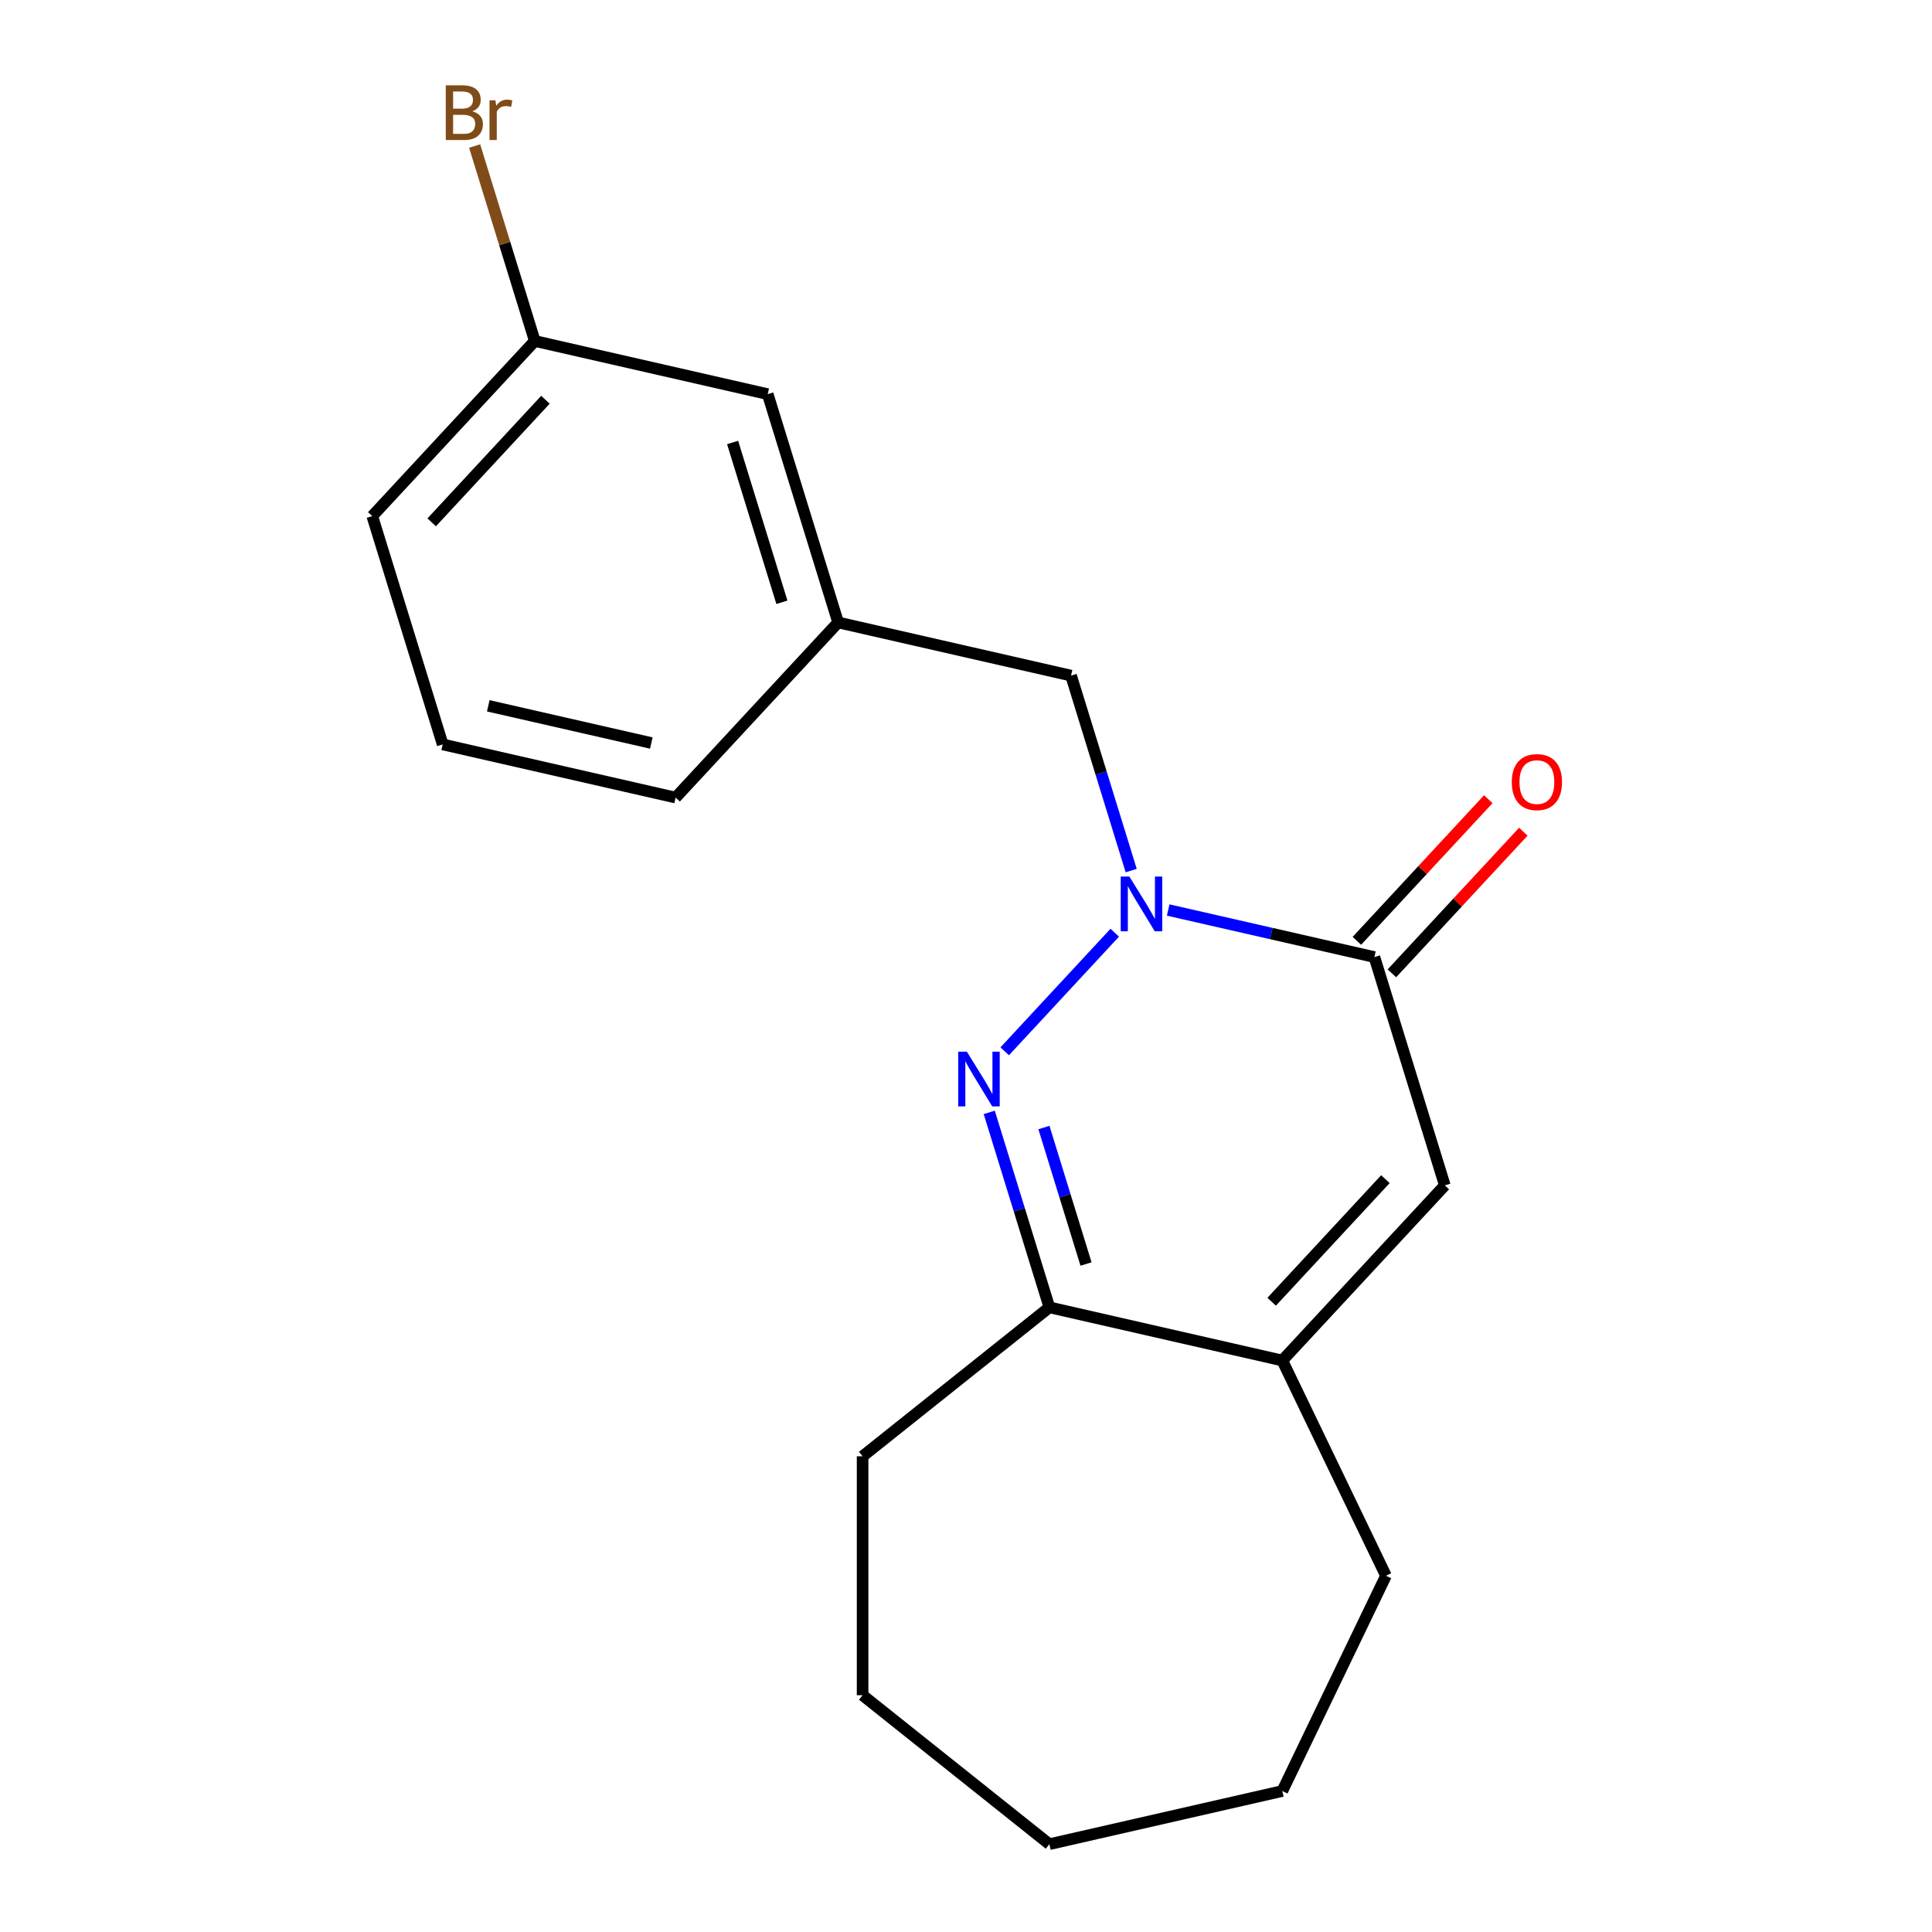 <?xml version='1.0' encoding='iso-8859-1'?>
<svg version='1.1' baseProfile='full'
              xmlns='http://www.w3.org/2000/svg'
                      xmlns:rdkit='http://www.rdkit.org/xml'
                      xmlns:xlink='http://www.w3.org/1999/xlink'
                  xml:space='preserve'
width='1000px' height='1000px' viewBox='0 0 1000 1000'>
<!-- END OF HEADER -->
<rect style='opacity:1.0;fill:#FFFFFF;stroke:none' width='1000' height='1000' x='0' y='0'> </rect>
<path class='bond-0' d='M 576.991,482.769 L 520.034,544.154' style='fill:none;fill-rule:evenodd;stroke:#0000FF;stroke-width:6px;stroke-linecap:butt;stroke-linejoin:miter;stroke-opacity:1' />
<path class='bond-1' d='M 604.654,471.019 L 658.019,483.199' style='fill:none;fill-rule:evenodd;stroke:#0000FF;stroke-width:6px;stroke-linecap:butt;stroke-linejoin:miter;stroke-opacity:1' />
<path class='bond-1' d='M 658.019,483.199 L 711.384,495.38' style='fill:none;fill-rule:evenodd;stroke:#000000;stroke-width:6px;stroke-linecap:butt;stroke-linejoin:miter;stroke-opacity:1' />
<path class='bond-5' d='M 585.501,450.611 L 569.937,400.153' style='fill:none;fill-rule:evenodd;stroke:#0000FF;stroke-width:6px;stroke-linecap:butt;stroke-linejoin:miter;stroke-opacity:1' />
<path class='bond-5' d='M 569.937,400.153 L 554.373,349.695' style='fill:none;fill-rule:evenodd;stroke:#000000;stroke-width:6px;stroke-linecap:butt;stroke-linejoin:miter;stroke-opacity:1' />
<path class='bond-3' d='M 512.033,575.764 L 527.597,626.222' style='fill:none;fill-rule:evenodd;stroke:#0000FF;stroke-width:6px;stroke-linecap:butt;stroke-linejoin:miter;stroke-opacity:1' />
<path class='bond-3' d='M 527.597,626.222 L 543.161,676.68' style='fill:none;fill-rule:evenodd;stroke:#000000;stroke-width:6px;stroke-linecap:butt;stroke-linejoin:miter;stroke-opacity:1' />
<path class='bond-3' d='M 540.336,583.612 L 551.23,618.932' style='fill:none;fill-rule:evenodd;stroke:#0000FF;stroke-width:6px;stroke-linecap:butt;stroke-linejoin:miter;stroke-opacity:1' />
<path class='bond-3' d='M 551.23,618.932 L 562.125,654.253' style='fill:none;fill-rule:evenodd;stroke:#000000;stroke-width:6px;stroke-linecap:butt;stroke-linejoin:miter;stroke-opacity:1' />
<path class='bond-2' d='M 711.384,495.38 L 747.834,613.547' style='fill:none;fill-rule:evenodd;stroke:#000000;stroke-width:6px;stroke-linecap:butt;stroke-linejoin:miter;stroke-opacity:1' />
<path class='bond-6' d='M 720.449,503.791 L 754.459,467.137' style='fill:none;fill-rule:evenodd;stroke:#000000;stroke-width:6px;stroke-linecap:butt;stroke-linejoin:miter;stroke-opacity:1' />
<path class='bond-6' d='M 754.459,467.137 L 788.468,430.483' style='fill:none;fill-rule:evenodd;stroke:#FF0000;stroke-width:6px;stroke-linecap:butt;stroke-linejoin:miter;stroke-opacity:1' />
<path class='bond-6' d='M 702.319,486.968 L 736.329,450.315' style='fill:none;fill-rule:evenodd;stroke:#000000;stroke-width:6px;stroke-linecap:butt;stroke-linejoin:miter;stroke-opacity:1' />
<path class='bond-6' d='M 736.329,450.315 L 770.338,413.661' style='fill:none;fill-rule:evenodd;stroke:#FF0000;stroke-width:6px;stroke-linecap:butt;stroke-linejoin:miter;stroke-opacity:1' />
<path class='bond-4' d='M 747.834,613.547 L 663.722,704.198' style='fill:none;fill-rule:evenodd;stroke:#000000;stroke-width:6px;stroke-linecap:butt;stroke-linejoin:miter;stroke-opacity:1' />
<path class='bond-4' d='M 717.087,610.323 L 658.209,673.778' style='fill:none;fill-rule:evenodd;stroke:#000000;stroke-width:6px;stroke-linecap:butt;stroke-linejoin:miter;stroke-opacity:1' />
<path class='bond-12' d='M 543.161,676.68 L 446.479,753.782' style='fill:none;fill-rule:evenodd;stroke:#000000;stroke-width:6px;stroke-linecap:butt;stroke-linejoin:miter;stroke-opacity:1' />
<path class='bond-19' d='M 543.161,676.68 L 663.722,704.198' style='fill:none;fill-rule:evenodd;stroke:#000000;stroke-width:6px;stroke-linecap:butt;stroke-linejoin:miter;stroke-opacity:1' />
<path class='bond-11' d='M 663.722,704.198 L 717.377,815.613' style='fill:none;fill-rule:evenodd;stroke:#000000;stroke-width:6px;stroke-linecap:butt;stroke-linejoin:miter;stroke-opacity:1' />
<path class='bond-7' d='M 554.373,349.695 L 433.812,322.177' style='fill:none;fill-rule:evenodd;stroke:#000000;stroke-width:6px;stroke-linecap:butt;stroke-linejoin:miter;stroke-opacity:1' />
<path class='bond-8' d='M 433.812,322.177 L 397.362,204.01' style='fill:none;fill-rule:evenodd;stroke:#000000;stroke-width:6px;stroke-linecap:butt;stroke-linejoin:miter;stroke-opacity:1' />
<path class='bond-8' d='M 404.71,311.742 L 379.196,229.025' style='fill:none;fill-rule:evenodd;stroke:#000000;stroke-width:6px;stroke-linecap:butt;stroke-linejoin:miter;stroke-opacity:1' />
<path class='bond-14' d='M 433.812,322.177 L 349.7,412.828' style='fill:none;fill-rule:evenodd;stroke:#000000;stroke-width:6px;stroke-linecap:butt;stroke-linejoin:miter;stroke-opacity:1' />
<path class='bond-9' d='M 397.362,204.01 L 276.8,176.492' style='fill:none;fill-rule:evenodd;stroke:#000000;stroke-width:6px;stroke-linecap:butt;stroke-linejoin:miter;stroke-opacity:1' />
<path class='bond-10' d='M 276.8,176.492 L 261.236,126.034' style='fill:none;fill-rule:evenodd;stroke:#000000;stroke-width:6px;stroke-linecap:butt;stroke-linejoin:miter;stroke-opacity:1' />
<path class='bond-10' d='M 261.236,126.034 L 245.672,75.576' style='fill:none;fill-rule:evenodd;stroke:#7F4C19;stroke-width:6px;stroke-linecap:butt;stroke-linejoin:miter;stroke-opacity:1' />
<path class='bond-20' d='M 276.8,176.492 L 192.689,267.143' style='fill:none;fill-rule:evenodd;stroke:#000000;stroke-width:6px;stroke-linecap:butt;stroke-linejoin:miter;stroke-opacity:1' />
<path class='bond-20' d='M 282.314,206.912 L 223.436,270.367' style='fill:none;fill-rule:evenodd;stroke:#000000;stroke-width:6px;stroke-linecap:butt;stroke-linejoin:miter;stroke-opacity:1' />
<path class='bond-16' d='M 717.377,815.613 L 663.722,927.028' style='fill:none;fill-rule:evenodd;stroke:#000000;stroke-width:6px;stroke-linecap:butt;stroke-linejoin:miter;stroke-opacity:1' />
<path class='bond-17' d='M 446.479,753.782 L 446.479,877.444' style='fill:none;fill-rule:evenodd;stroke:#000000;stroke-width:6px;stroke-linecap:butt;stroke-linejoin:miter;stroke-opacity:1' />
<path class='bond-13' d='M 229.139,385.31 L 349.7,412.828' style='fill:none;fill-rule:evenodd;stroke:#000000;stroke-width:6px;stroke-linecap:butt;stroke-linejoin:miter;stroke-opacity:1' />
<path class='bond-13' d='M 252.727,365.326 L 337.12,384.588' style='fill:none;fill-rule:evenodd;stroke:#000000;stroke-width:6px;stroke-linecap:butt;stroke-linejoin:miter;stroke-opacity:1' />
<path class='bond-15' d='M 229.139,385.31 L 192.689,267.143' style='fill:none;fill-rule:evenodd;stroke:#000000;stroke-width:6px;stroke-linecap:butt;stroke-linejoin:miter;stroke-opacity:1' />
<path class='bond-21' d='M 663.722,927.028 L 543.161,954.545' style='fill:none;fill-rule:evenodd;stroke:#000000;stroke-width:6px;stroke-linecap:butt;stroke-linejoin:miter;stroke-opacity:1' />
<path class='bond-18' d='M 446.479,877.444 L 543.161,954.545' style='fill:none;fill-rule:evenodd;stroke:#000000;stroke-width:6px;stroke-linecap:butt;stroke-linejoin:miter;stroke-opacity:1' />
<path  class='atom-0' d='M 584.563 453.702
L 593.843 468.702
Q 594.763 470.182, 596.243 472.862
Q 597.723 475.542, 597.803 475.702
L 597.803 453.702
L 601.563 453.702
L 601.563 482.022
L 597.683 482.022
L 587.723 465.622
Q 586.563 463.702, 585.323 461.502
Q 584.123 459.302, 583.763 458.622
L 583.763 482.022
L 580.083 482.022
L 580.083 453.702
L 584.563 453.702
' fill='#0000FF'/>
<path  class='atom-1' d='M 500.451 544.353
L 509.731 559.353
Q 510.651 560.833, 512.131 563.513
Q 513.611 566.193, 513.691 566.353
L 513.691 544.353
L 517.451 544.353
L 517.451 572.673
L 513.571 572.673
L 503.611 556.273
Q 502.451 554.353, 501.211 552.153
Q 500.011 549.953, 499.651 549.273
L 499.651 572.673
L 495.971 572.673
L 495.971 544.353
L 500.451 544.353
' fill='#0000FF'/>
<path  class='atom-7' d='M 782.495 404.809
Q 782.495 398.009, 785.855 394.209
Q 789.215 390.409, 795.495 390.409
Q 801.775 390.409, 805.135 394.209
Q 808.495 398.009, 808.495 404.809
Q 808.495 411.689, 805.095 415.609
Q 801.695 419.489, 795.495 419.489
Q 789.255 419.489, 785.855 415.609
Q 782.495 411.729, 782.495 404.809
M 795.495 416.289
Q 799.815 416.289, 802.135 413.409
Q 804.495 410.489, 804.495 404.809
Q 804.495 399.249, 802.135 396.449
Q 799.815 393.609, 795.495 393.609
Q 791.175 393.609, 788.815 396.409
Q 786.495 399.209, 786.495 404.809
Q 786.495 410.529, 788.815 413.409
Q 791.175 416.289, 795.495 416.289
' fill='#FF0000'/>
<path  class='atom-11' d='M 244.491 57.605
Q 247.211 58.365, 248.571 60.045
Q 249.971 61.685, 249.971 64.125
Q 249.971 68.045, 247.451 70.285
Q 244.971 72.485, 240.251 72.485
L 230.731 72.485
L 230.731 44.165
L 239.091 44.165
Q 243.931 44.165, 246.371 46.125
Q 248.811 48.085, 248.811 51.685
Q 248.811 55.965, 244.491 57.605
M 234.531 47.365
L 234.531 56.245
L 239.091 56.245
Q 241.891 56.245, 243.331 55.125
Q 244.811 53.965, 244.811 51.685
Q 244.811 47.365, 239.091 47.365
L 234.531 47.365
M 240.251 69.285
Q 243.011 69.285, 244.491 67.965
Q 245.971 66.645, 245.971 64.125
Q 245.971 61.805, 244.331 60.645
Q 242.731 59.445, 239.651 59.445
L 234.531 59.445
L 234.531 69.285
L 240.251 69.285
' fill='#7F4C19'/>
<path  class='atom-11' d='M 256.411 51.925
L 256.851 54.765
Q 259.011 51.565, 262.531 51.565
Q 263.651 51.565, 265.171 51.965
L 264.571 55.325
Q 262.851 54.925, 261.891 54.925
Q 260.211 54.925, 259.091 55.605
Q 258.011 56.245, 257.131 57.805
L 257.131 72.485
L 253.371 72.485
L 253.371 51.925
L 256.411 51.925
' fill='#7F4C19'/>
</svg>
